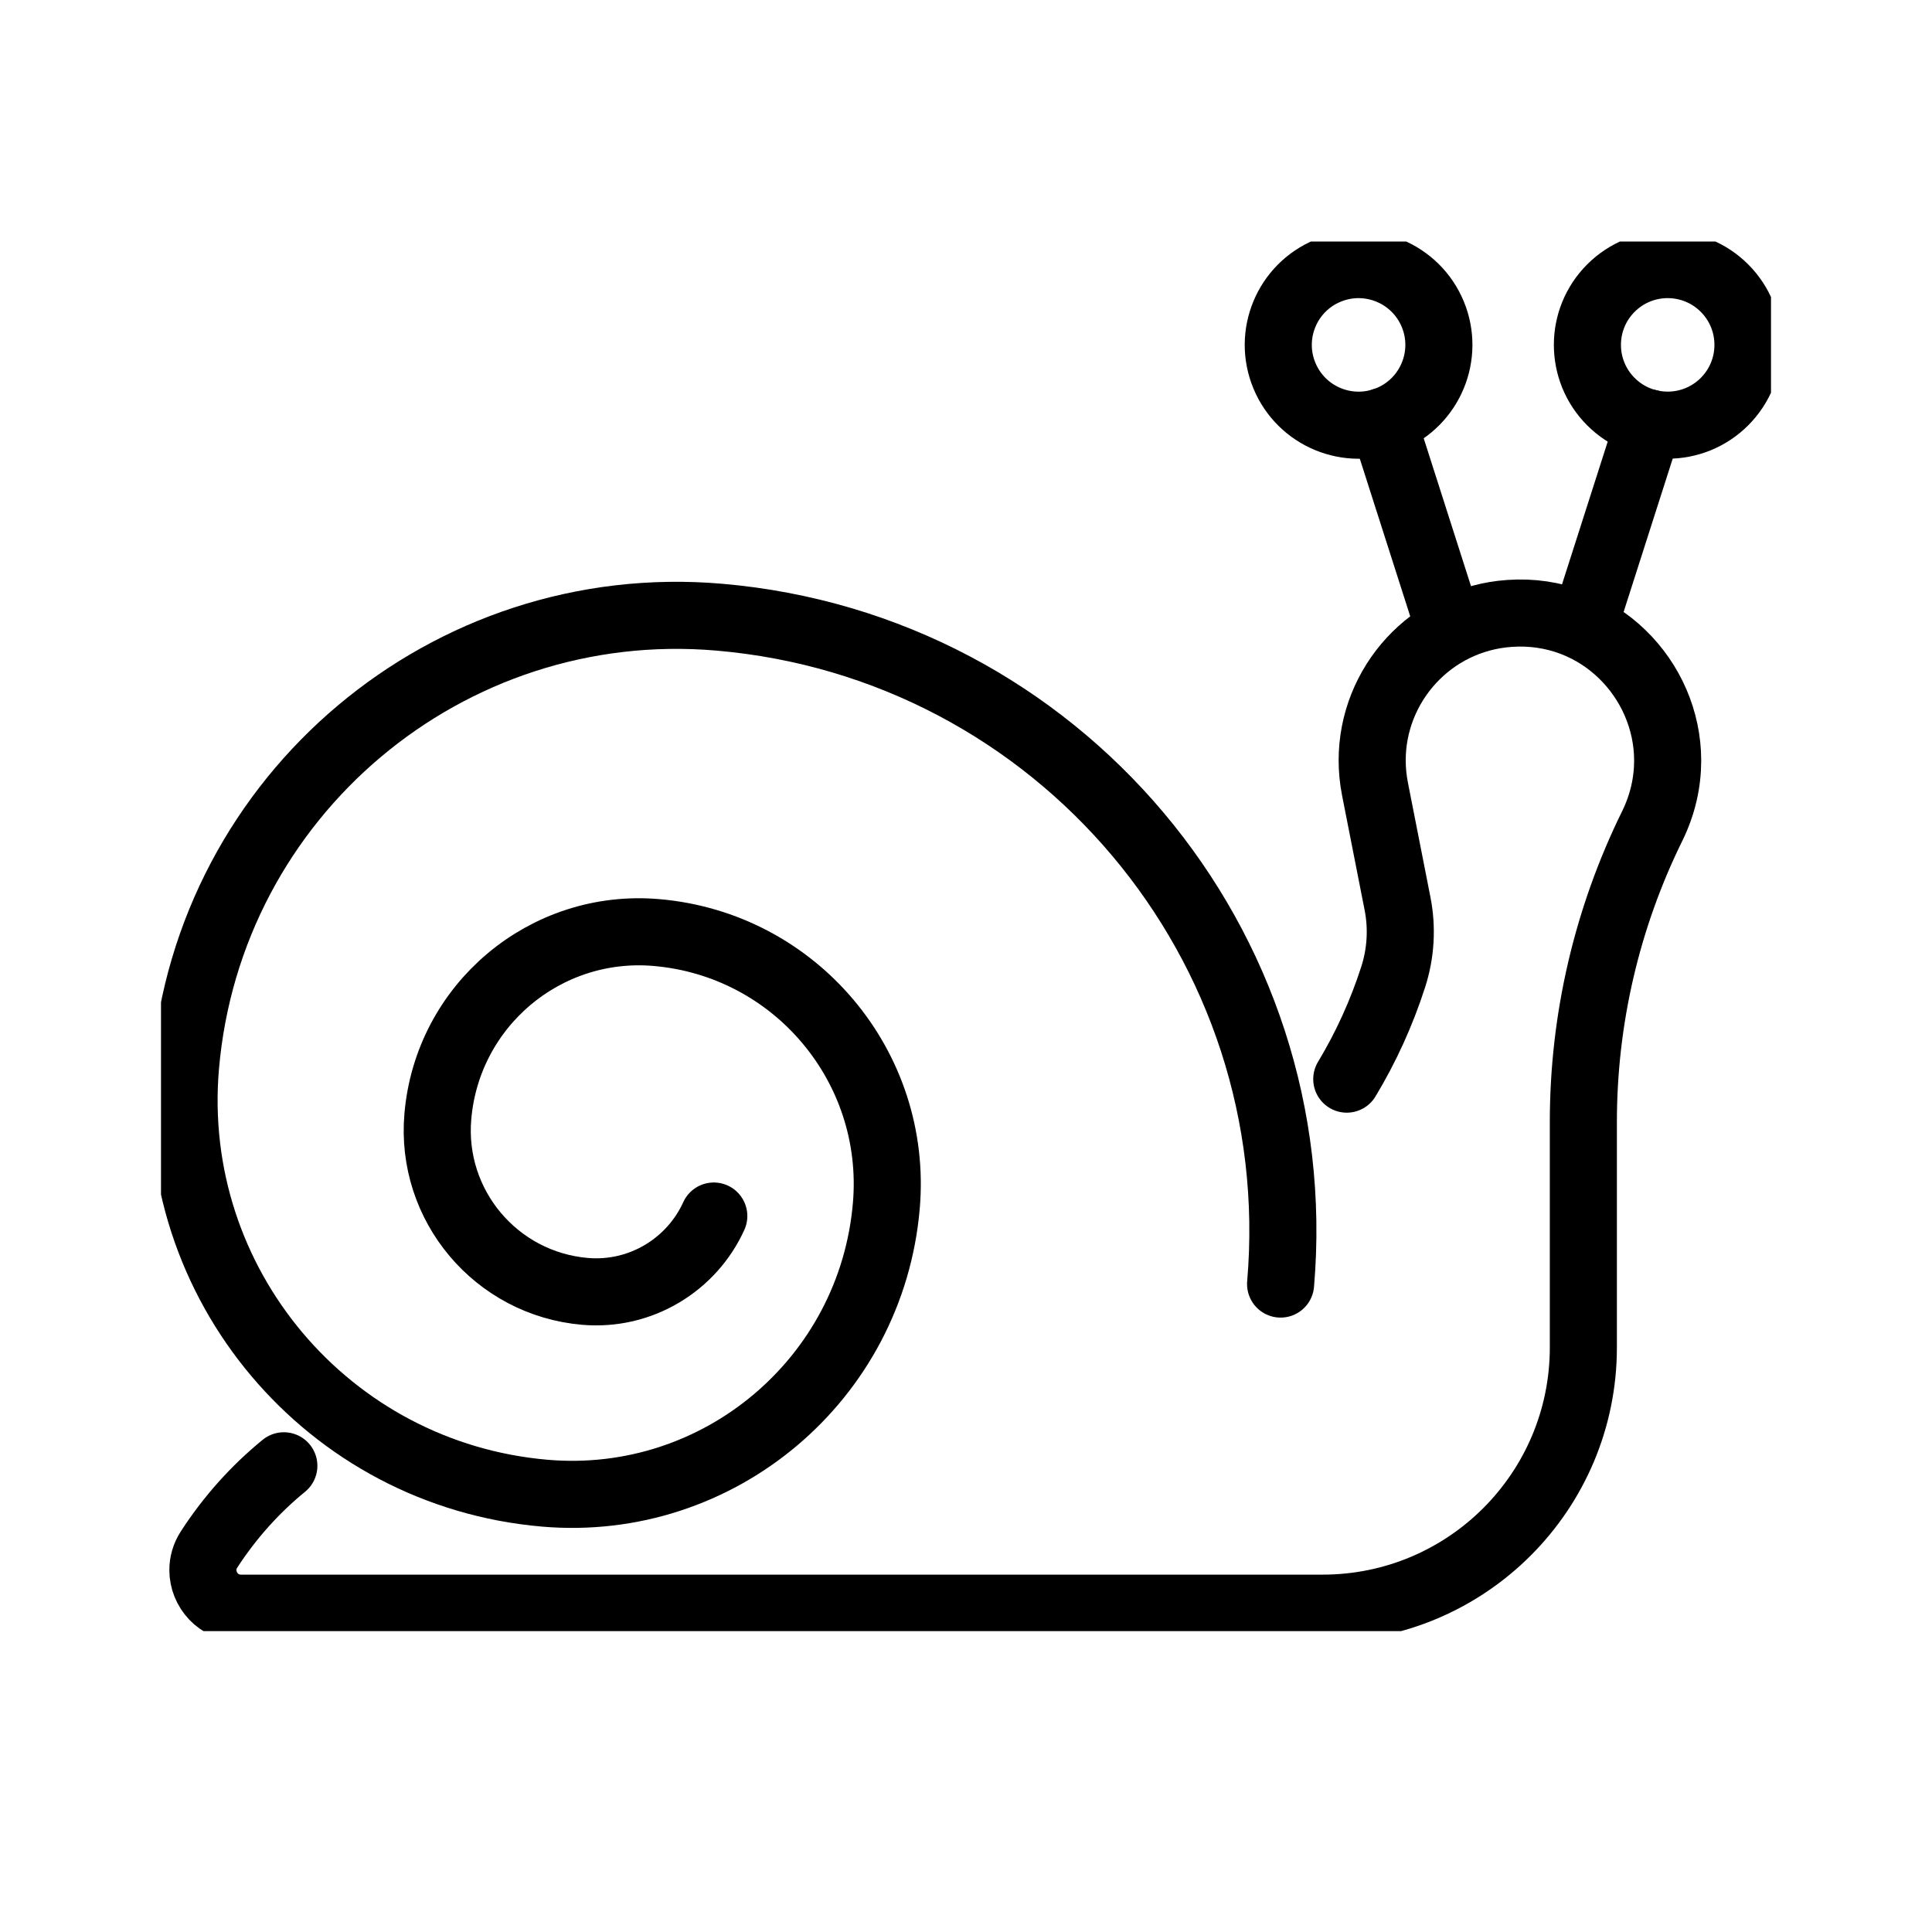 <svg width="72" height="72" viewBox="0 0 72 72" fill="none" xmlns="http://www.w3.org/2000/svg">
<g clip-path="url(#clip0_8062_712)">
<path d="M50.19 40.216C50.903 39.033 51.486 37.757 51.921 36.407C52.206 35.522 52.261 34.581 52.081 33.671L51.242 29.405C51.171 29.043 51.137 28.687 51.137 28.335C51.137 25.513 53.32 23.064 56.256 22.86C59.6 22.626 62.149 25.326 62.149 28.345C62.149 29.152 61.968 29.978 61.577 30.777C59.887 34.207 59.007 37.981 59.007 41.807V50.215C59.007 55.583 54.658 59.932 49.29 59.932H8.98C8.149 59.932 7.561 59.249 7.561 58.511C7.561 58.253 7.632 57.99 7.79 57.746C8.562 56.554 9.503 55.504 10.578 54.626" stroke="black" stroke-width="2.5" stroke-linecap="round" stroke-linejoin="round"/>
<path d="M53.9 23.071L51.542 15.7" stroke="black" stroke-width="2.5" stroke-linecap="round" stroke-linejoin="round"/>
<path d="M61.451 15.759L59.11 23.071" stroke="black" stroke-width="2.5" stroke-linecap="round" stroke-linejoin="round"/>
<path d="M51.775 15.618C53.302 14.986 54.027 13.235 53.395 11.708C52.762 10.182 51.012 9.457 49.485 10.089C47.958 10.721 47.233 12.472 47.866 13.998C48.498 15.525 50.249 16.25 51.775 15.618Z" stroke="black" stroke-width="2.5" stroke-linecap="round" stroke-linejoin="round"/>
<path d="M64.266 14.968C65.434 13.8 65.434 11.905 64.266 10.737C63.097 9.568 61.203 9.568 60.034 10.737C58.866 11.905 58.866 13.8 60.034 14.968C61.203 16.137 63.097 16.137 64.266 14.968Z" stroke="black" stroke-width="2.5" stroke-linecap="round" stroke-linejoin="round"/>
<path d="M47.724 47.853C48.809 35.21 39.441 24.084 26.798 23C16.685 22.132 7.782 29.629 6.914 39.741C6.221 47.833 12.215 54.953 20.307 55.647C26.781 56.202 32.478 51.405 33.031 44.932C33.476 39.754 29.638 35.195 24.46 34.753C20.317 34.396 16.671 37.467 16.317 41.61C16.031 44.924 18.488 47.84 21.802 48.126C23.889 48.305 25.783 47.122 26.601 45.318" stroke="black" stroke-width="2.5" stroke-linecap="round" stroke-linejoin="round"/>
</g>
<defs>
<clipPath id="clip0_8062_712">
<rect width="60" height="51.788" fill="white" transform="translate(6 9)"/>
</clipPath>
</defs>
</svg>
